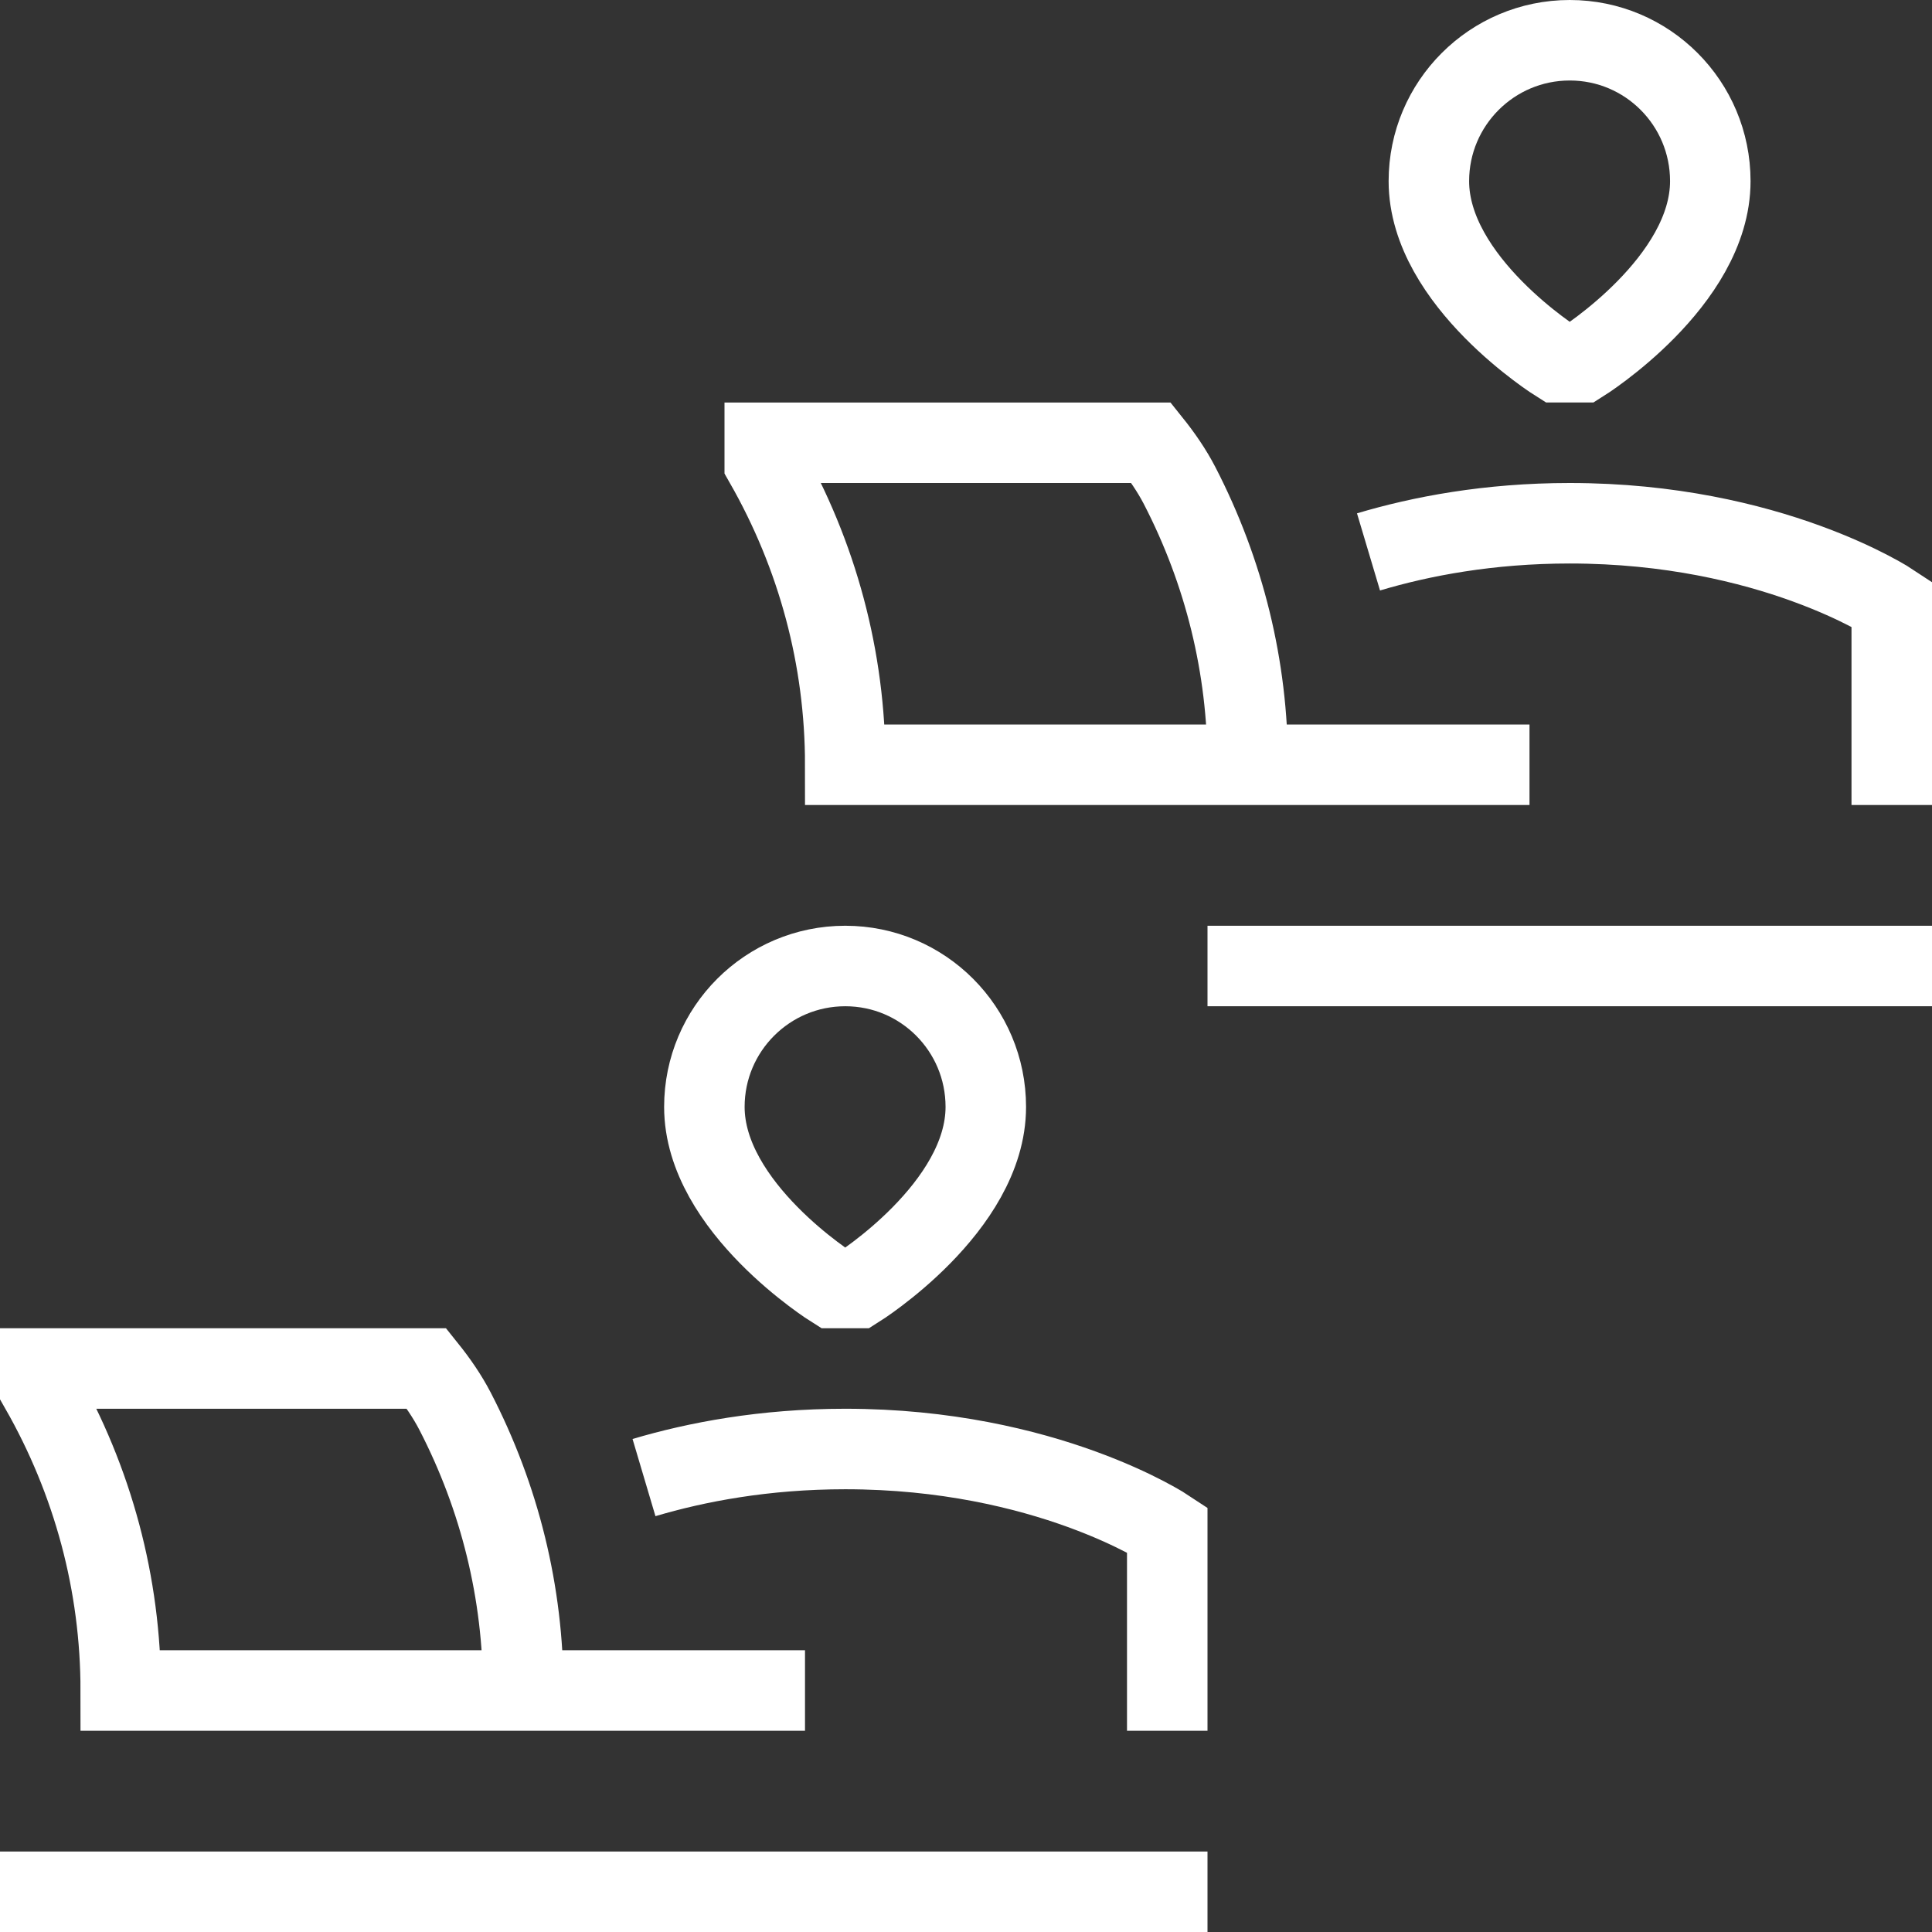 <?xml version="1.0" encoding="UTF-8"?> <svg xmlns="http://www.w3.org/2000/svg" width="24" height="24" viewBox="0 0 24 24" fill="none"><rect x="0" y="0" width="24" height="24" fill="#333333" stroke="none"/> <g clip-path="url(#clip0_1157_2020)"> <path d="M6.5 21C6.5 19.786 6.209 18.607 5.653 17.531C5.555 17.342 5.433 17.166 5.3 17H0.5V17.25C1.155 18.397 1.5 19.679 1.5 21H10M15 23.5H0M15.5 9.5C15.5 8.286 15.209 7.107 14.653 6.031C14.555 5.842 14.433 5.666 14.3 5.5H9.5V5.75C10.155 6.897 10.5 8.179 10.5 9.5H19M24 12H15M14.5 21.5V19C14.5 19 13 18 10.5 18C9.494 18 8.65 18.162 8 18.355M23.5 10V7.5C23.5 7.5 22 6.5 19.5 6.5C18.494 6.5 17.65 6.662 17 6.856M10.35 16C10.35 16 8.75 15 8.75 13.75C8.75 12.784 9.534 12 10.5 12C11.466 12 12.246 12.784 12.246 13.75C12.246 15 10.65 16 10.65 16H10.35ZM19.35 4.5C19.35 4.5 17.75 3.5 17.75 2.25C17.75 1.284 18.534 0.5 19.5 0.5C20.466 0.5 21.246 1.284 21.246 2.25C21.246 3.5 19.65 4.5 19.65 4.5H19.35Z" stroke="white"></path> </g> <defs> <clipPath id="clip0_1157_2020"> <rect width="24" height="24" fill="white"></rect> </clipPath> </defs> </svg> 